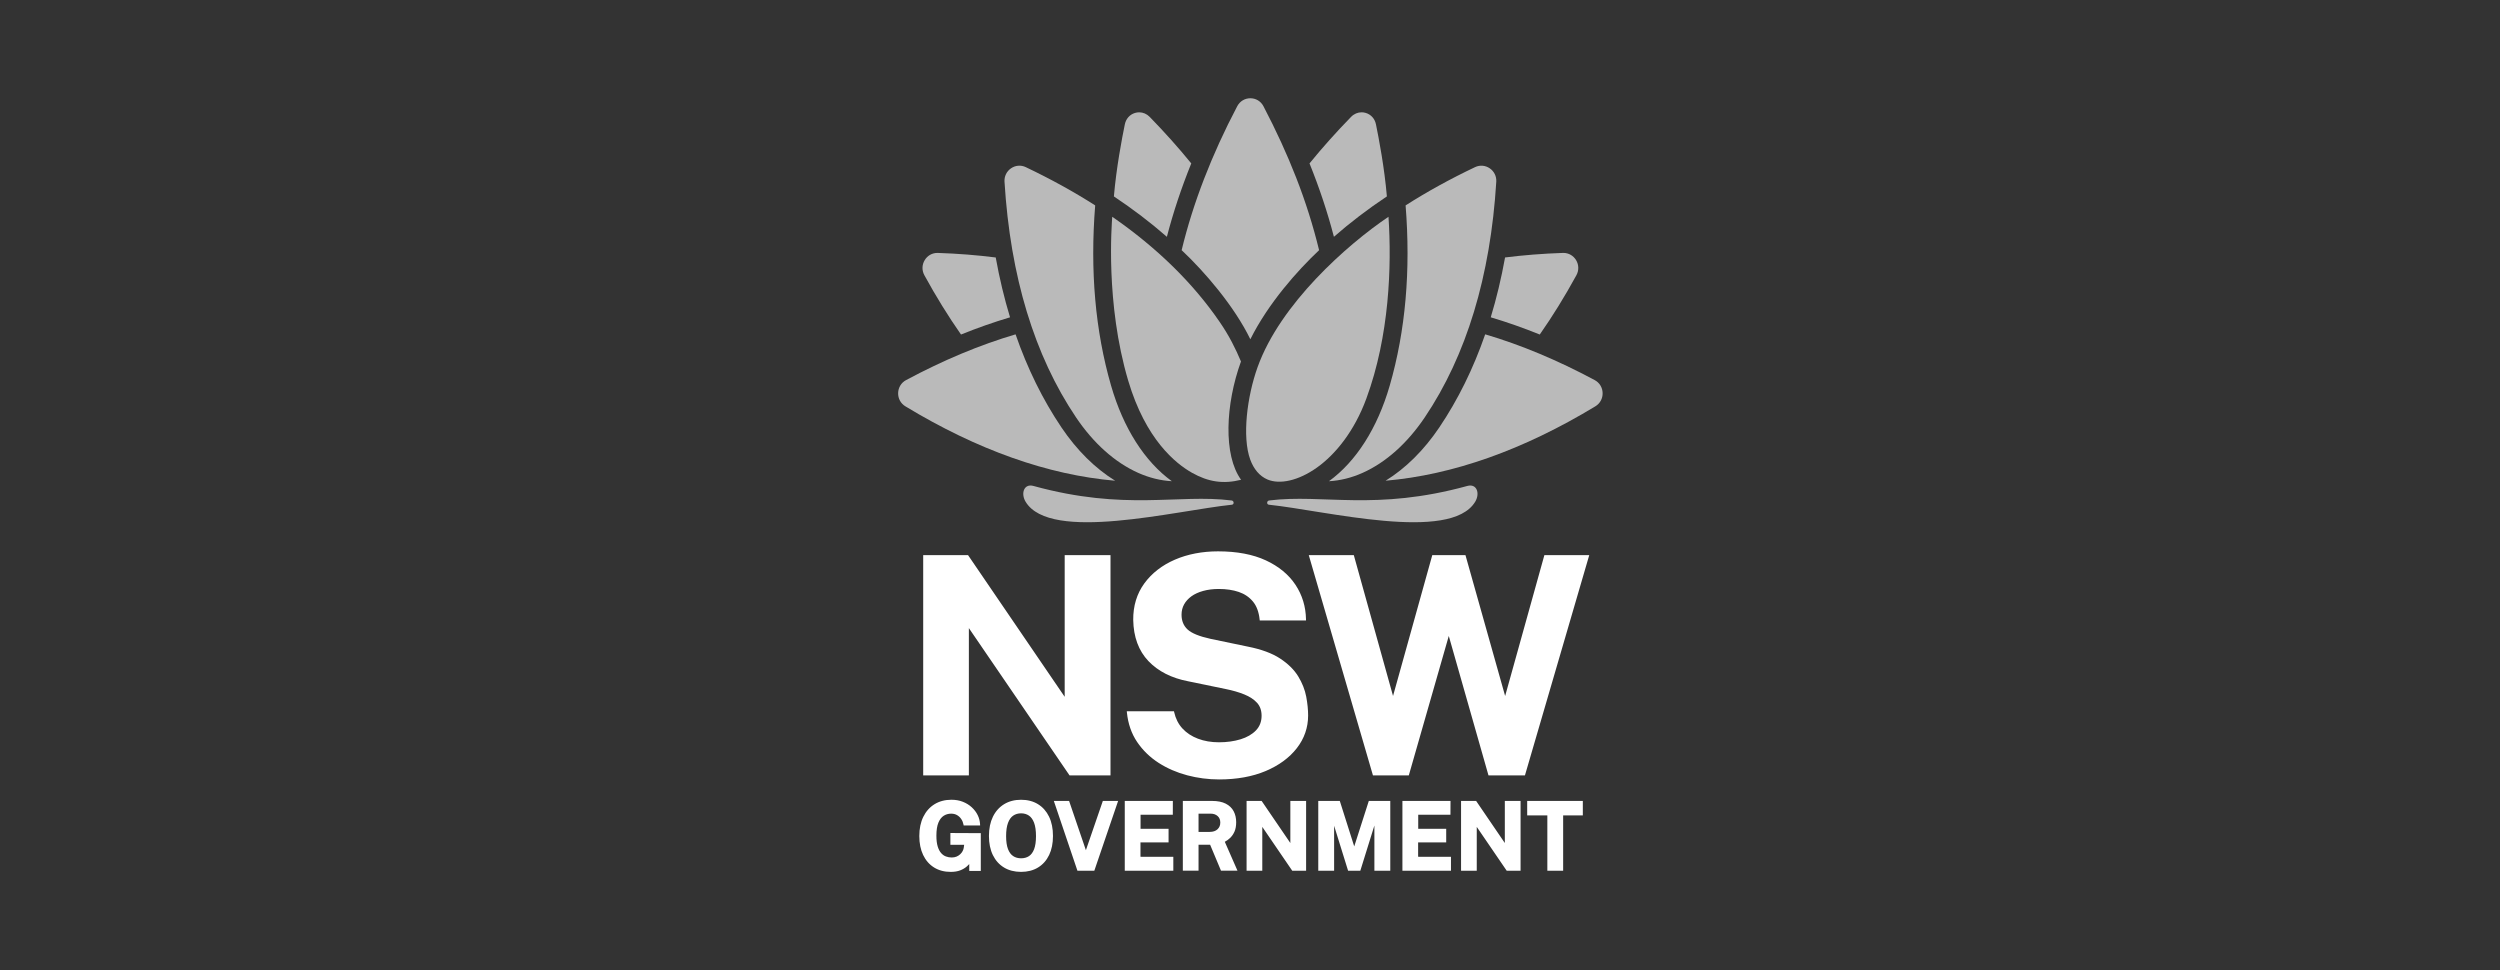 <svg width="201" height="78" viewBox="0 0 201 78" fill="none" xmlns="http://www.w3.org/2000/svg">
<rect x="0" y="0" width="201" height="78" fill="#333333" stroke="none"/>
<g clip-path="url(#clip0_2172_495)">
<path fill-rule="evenodd" clip-rule="evenodd" d="M77.518 67.924H76.414H76.411V66.974L78.856 66.986V70.024H77.928V69.471C77.87 69.532 77.807 69.594 77.74 69.656C77.592 69.786 77.413 69.894 77.206 69.974C76.996 70.057 76.736 70.1 76.436 70.1C75.925 70.1 75.474 69.98 75.097 69.744C74.718 69.508 74.423 69.168 74.218 68.736C74.015 68.308 73.912 67.796 73.912 67.215C73.912 66.624 74.02 66.105 74.234 65.671C74.447 65.236 74.752 64.894 75.14 64.656C75.528 64.419 75.984 64.3 76.496 64.3C76.828 64.3 77.135 64.354 77.407 64.461C77.682 64.569 77.925 64.718 78.125 64.902C78.329 65.088 78.49 65.3 78.606 65.535C78.721 65.768 78.785 66.017 78.797 66.273L78.801 66.369H77.478L77.464 66.294C77.435 66.136 77.375 65.987 77.285 65.854C77.198 65.722 77.084 65.614 76.948 65.536C76.814 65.458 76.653 65.418 76.471 65.418C76.251 65.418 76.048 65.476 75.87 65.59C75.694 65.704 75.551 65.891 75.446 66.145C75.34 66.404 75.286 66.753 75.286 67.184C75.286 67.535 75.321 67.828 75.391 68.056C75.46 68.281 75.554 68.46 75.669 68.59C75.784 68.719 75.914 68.81 76.058 68.861C76.204 68.915 76.358 68.942 76.516 68.942C76.663 68.942 76.795 68.918 76.908 68.87C77.023 68.82 77.123 68.755 77.205 68.677C77.288 68.598 77.354 68.512 77.399 68.421C77.447 68.33 77.476 68.24 77.487 68.153L77.518 67.924ZM82.095 64.301C82.612 64.301 83.068 64.419 83.45 64.653C83.835 64.889 84.137 65.229 84.346 65.663C84.554 66.093 84.659 66.614 84.659 67.211C84.659 67.799 84.556 68.314 84.35 68.743C84.142 69.176 83.842 69.514 83.457 69.748C83.074 69.982 82.615 70.099 82.094 70.099C81.569 70.099 81.108 69.981 80.723 69.748C80.339 69.516 80.036 69.18 79.825 68.747C79.617 68.319 79.511 67.802 79.511 67.212C79.511 66.618 79.618 66.098 79.829 65.667C80.041 65.232 80.345 64.892 80.732 64.656C81.119 64.42 81.577 64.301 82.095 64.301ZM82.095 69.007C82.34 69.007 82.554 68.948 82.731 68.832C82.907 68.716 83.045 68.527 83.143 68.273C83.243 68.01 83.294 67.657 83.294 67.226C83.294 66.784 83.242 66.423 83.141 66.153C83.043 65.891 82.904 65.696 82.727 65.575C82.549 65.454 82.337 65.392 82.096 65.392C81.855 65.392 81.642 65.454 81.463 65.575C81.286 65.695 81.145 65.891 81.046 66.155C80.943 66.426 80.891 66.786 80.891 67.225C80.891 67.657 80.943 68.01 81.045 68.272C81.144 68.527 81.284 68.716 81.462 68.831C81.639 68.948 81.852 69.007 82.095 69.007ZM87.306 68.356L85.955 64.395H84.728L86.625 70.005H87.984L89.897 64.395H88.668L87.306 68.356ZM93.953 67.728H91.694V68.884L94.335 68.888V70.005H90.431V64.395H94.297L94.294 65.504H91.701V66.634H93.953V67.728ZM98.882 67.388C99.032 67.252 99.155 67.077 99.25 66.868C99.342 66.661 99.389 66.406 99.389 66.109C99.389 65.776 99.321 65.479 99.186 65.224C99.05 64.964 98.835 64.759 98.545 64.612C98.26 64.468 97.894 64.395 97.455 64.395H95.1V70.003H96.363V67.914H97.293L98.168 70.003H99.493L98.474 67.68C98.621 67.601 98.759 67.502 98.882 67.388ZM98.112 66.135C98.112 66.357 98.038 66.533 97.887 66.675C97.736 66.815 97.526 66.885 97.261 66.885H96.363V65.418H97.34C97.567 65.418 97.751 65.482 97.898 65.612C98.042 65.74 98.112 65.912 98.112 66.135ZM101.436 64.395L103.744 67.778V64.395H105.011V70.005H103.895L101.488 66.481V70.005H100.225V64.395H101.436ZM108.88 68.052L107.72 64.395H105.989V70.005H107.263V66.391L108.386 70.005H109.37L110.501 66.371V70.005H111.779V64.395H110.052L108.88 68.052ZM116.275 67.728H114.017V68.884L116.658 68.888V70.005H112.754V64.395H116.621L116.616 65.504H114.025V66.634H116.275V67.728ZM120.988 67.778L118.681 64.395H117.469V70.005H118.731V66.481L121.138 70.005H122.254V64.395H120.988V67.778ZM124.406 65.556H122.786V64.395H127.259V65.556H125.677V70.005H124.406V65.556Z" fill="white"/>
<path fill-rule="evenodd" clip-rule="evenodd" d="M104.376 54.38C104.051 53.848 103.561 53.365 102.92 52.944C102.28 52.523 101.408 52.202 100.331 51.989L97.332 51.364C96.425 51.166 95.801 50.911 95.475 50.605C95.157 50.307 94.996 49.91 94.996 49.426C94.996 49.117 95.065 48.837 95.203 48.59C95.339 48.344 95.538 48.126 95.792 47.941C96.047 47.758 96.365 47.612 96.736 47.51C97.111 47.406 97.532 47.353 97.989 47.353C98.59 47.353 99.131 47.433 99.6 47.593C100.062 47.751 100.445 48.011 100.738 48.366C101.032 48.721 101.212 49.205 101.274 49.802L101.282 49.885H105.003L105.002 49.79C104.985 48.774 104.701 47.841 104.157 47.019C103.613 46.196 102.811 45.535 101.772 45.053C100.736 44.572 99.443 44.328 97.929 44.328C96.657 44.328 95.491 44.553 94.463 44.996C93.433 45.441 92.605 46.083 92.005 46.904C91.402 47.73 91.102 48.718 91.111 49.842C91.135 51.213 91.547 52.327 92.334 53.152C93.117 53.973 94.192 54.52 95.528 54.775L98.552 55.399C99.107 55.511 99.61 55.657 100.048 55.835C100.478 56.009 100.821 56.235 101.068 56.508C101.309 56.774 101.432 57.124 101.432 57.545C101.432 58.015 101.279 58.412 100.98 58.723C100.673 59.041 100.256 59.282 99.743 59.439C99.219 59.599 98.633 59.68 98.002 59.68C97.387 59.68 96.82 59.584 96.317 59.392C95.817 59.203 95.397 58.927 95.07 58.572C94.743 58.218 94.519 57.775 94.403 57.257L94.387 57.184H90.594L90.604 57.287C90.694 58.185 90.969 58.981 91.424 59.654C91.877 60.323 92.458 60.886 93.15 61.332C93.84 61.775 94.614 62.112 95.451 62.334C96.286 62.555 97.149 62.667 98.015 62.667C99.433 62.667 100.69 62.441 101.753 61.994C102.82 61.544 103.664 60.926 104.263 60.155C104.867 59.379 105.173 58.494 105.173 57.523C105.173 57.065 105.122 56.555 105.02 56.008C104.915 55.456 104.698 54.909 104.376 54.38ZM77.897 50.499L85.991 62.341H89.284V44.632H85.601V56.023L77.857 44.671L77.829 44.632H74.225V62.341H77.897V50.499ZM121.013 55.958L124.168 44.632H127.776L122.605 62.342H119.674L116.482 51.131L113.268 62.342H110.385L105.225 44.632H108.846L112 55.956L115.155 44.632H117.823L121.013 55.958Z" fill="white"/>
<path d="M99.024 40.238C94.694 39.699 90.487 41.105 83.085 39.069C82.33 38.861 82.051 39.667 82.46 40.343C84.448 43.631 94.493 41.054 99.044 40.579C99.243 40.558 99.222 40.263 99.024 40.238Z" fill="#BABABA"/>
<path d="M85.34 34.364C83.835 32.13 82.605 29.631 81.652 26.881C78.779 27.73 75.839 28.957 72.846 30.561C72.459 30.768 72.222 31.157 72.21 31.599C72.199 32.041 72.416 32.44 72.792 32.668C78.587 36.178 84.253 38.186 89.66 38.651C88.05 37.656 86.574 36.197 85.34 34.364Z" fill="#BABABA"/>
<path d="M77.265 26.896C78.591 26.36 79.905 25.899 81.207 25.512C80.741 23.98 80.358 22.375 80.056 20.701C78.559 20.512 77.01 20.389 75.408 20.336C75.394 20.336 75.379 20.335 75.366 20.335C74.946 20.335 74.567 20.549 74.347 20.913C74.119 21.289 74.109 21.744 74.321 22.131C75.251 23.832 76.234 25.421 77.265 26.896Z" fill="#BABABA"/>
<path d="M91.506 38.016C92.405 38.418 93.325 38.642 94.216 38.689C92.034 37.108 90.319 34.426 89.331 31.008C88.058 26.607 87.633 21.752 88.053 16.514C86.335 15.417 84.474 14.391 82.47 13.437C82.083 13.253 81.641 13.289 81.286 13.533C80.931 13.776 80.736 14.178 80.762 14.608C81.228 22.209 83.163 28.584 86.512 33.556C87.916 35.642 89.643 37.184 91.506 38.016Z" fill="#BABABA"/>
<path d="M99.774 29.062C99.33 28.012 98.84 27.022 98.08 25.91C95.929 22.765 93.031 19.927 89.424 17.428C89.387 18.017 88.861 24.38 90.707 30.602C92.112 35.334 94.512 37.261 95.828 38.006C97.152 38.755 98.363 38.931 99.783 38.574C98.344 36.589 98.523 32.517 99.774 29.062Z" fill="#BABABA"/>
<path d="M95.778 13.138C94.751 11.877 93.636 10.629 92.434 9.396C92.201 9.157 91.9 9.03 91.59 9.03C91.479 9.03 91.367 9.047 91.255 9.08C90.834 9.206 90.529 9.547 90.437 9.994C90.202 11.141 89.755 13.479 89.557 15.792C91.095 16.817 92.516 17.9 93.817 19.04C94.321 17.095 94.977 15.123 95.778 13.138Z" fill="#BABABA"/>
<path d="M100.527 27.277C101.983 24.369 104.308 21.762 106.055 20.115C105.096 16.166 103.62 12.44 101.582 8.542C101.372 8.14 100.976 7.9 100.528 7.9C100.079 7.9 99.685 8.141 99.473 8.542C97.415 12.453 95.913 16.344 95.005 20.114C96.828 21.822 99.233 24.607 100.527 27.277Z" fill="#BABABA"/>
<path d="M111.505 15.791C111.308 13.479 110.861 11.141 110.626 9.993C110.535 9.546 110.229 9.205 109.807 9.079C109.696 9.046 109.584 9.029 109.473 9.029C109.163 9.029 108.862 9.156 108.629 9.395C107.426 10.628 106.312 11.876 105.285 13.137C106.086 15.123 106.741 17.094 107.247 19.038C108.548 17.899 109.967 16.816 111.505 15.791Z" fill="#BABABA"/>
<path d="M105.876 37.597C107.386 36.524 108.895 34.653 109.853 32.05C111.708 27.012 111.9 21.4 111.634 17.429C108.273 19.698 102.937 24.437 101.115 29.504C100.257 31.889 99.858 35.136 100.519 36.948C100.795 37.706 101.264 38.281 101.91 38.554C102.888 38.968 104.39 38.655 105.876 37.597Z" fill="#BABABA"/>
<path d="M111.732 31.009C110.744 34.426 109.028 37.108 106.847 38.69C107.738 38.643 108.659 38.418 109.557 38.016C111.42 37.184 113.147 35.642 114.551 33.557C117.9 28.585 119.835 22.209 120.301 14.609C120.327 14.179 120.132 13.777 119.777 13.534C119.422 13.29 118.98 13.254 118.593 13.438C116.589 14.391 114.727 15.417 113.01 16.515C113.43 21.753 113.004 26.607 111.732 31.009Z" fill="#BABABA"/>
<path d="M123.797 26.896C124.829 25.421 125.811 23.832 126.742 22.13C126.953 21.744 126.944 21.289 126.716 20.912C126.495 20.549 126.116 20.334 125.697 20.334C125.683 20.334 125.669 20.334 125.655 20.335C124.052 20.389 122.503 20.512 121.007 20.7C120.705 22.374 120.322 23.979 119.856 25.511C121.158 25.899 122.472 26.36 123.797 26.896Z" fill="#BABABA"/>
<path d="M128.215 30.56C125.222 28.956 122.282 27.729 119.409 26.88C118.457 29.63 117.227 32.129 115.721 34.363C114.487 36.197 113.011 37.655 111.4 38.65C116.807 38.185 122.473 36.177 128.269 32.667C128.645 32.439 128.862 32.04 128.85 31.598C128.841 31.156 128.602 30.768 128.215 30.56Z" fill="#BABABA"/>
<path d="M117.978 39.069C110.577 41.105 106.37 39.699 102.039 40.238C101.841 40.263 101.82 40.559 102.019 40.579C106.571 41.054 116.615 43.631 118.604 40.343C119.013 39.667 118.734 38.861 117.978 39.069Z" fill="#BABABA"/>
</g>
<defs>
<clipPath id="clip0_2172_495">
<rect width="56.791" height="62.199" fill="white" transform="translate(72.21 7.9)"/>
</clipPath>
</defs>
</svg>
